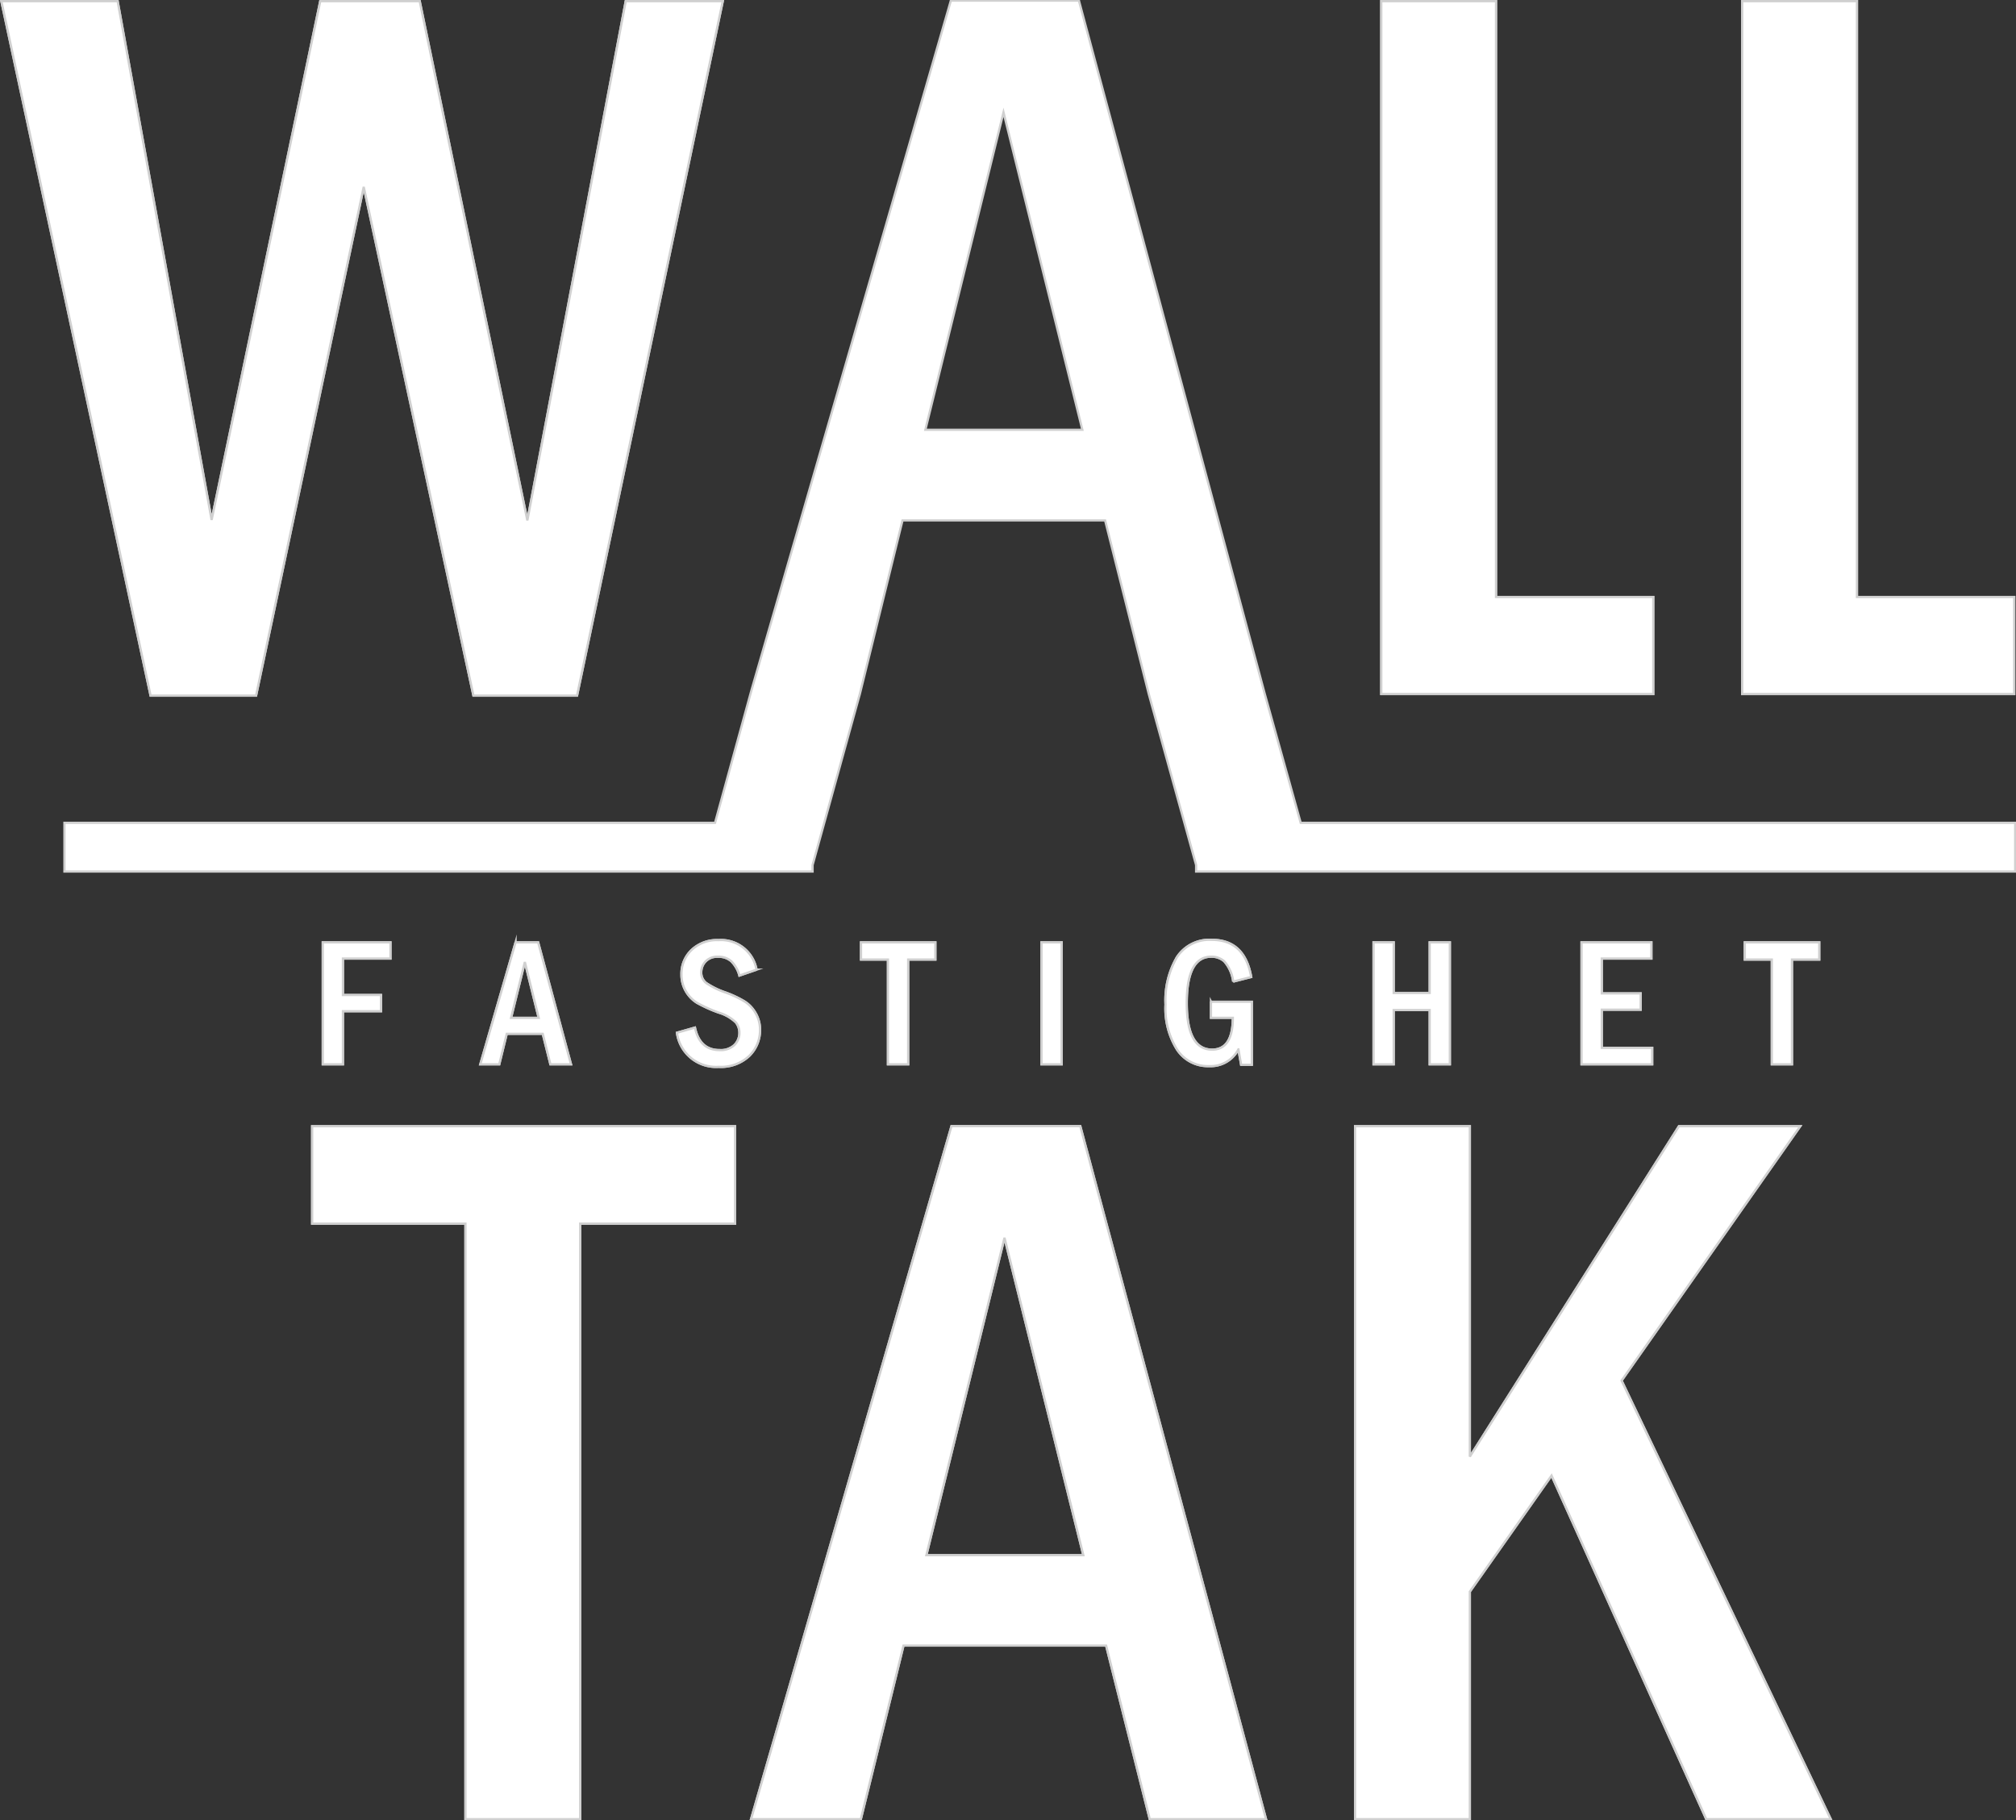 <svg id="Layer_1_copy" data-name="Layer 1 copy" xmlns="http://www.w3.org/2000/svg" viewBox="0 0 223.98 202.24"><rect x="0" y="0" width="223.98" height="202.24" fill="#333333" stroke="none"/><defs><style>.cls-1,.cls-2,.cls-3{fill:#fff;stroke:#d0d0d0;stroke-width:0.25px;}.cls-1,.cls-3{stroke-miterlimit:10;}.cls-1{fill-rule:evenodd;}.cls-2{stroke-miterlimit:2.61;}</style></defs><title>logga</title><polygon class="cls-1" points="153.46 0.13 166.21 0.13 166.21 66.33 183.68 66.33 183.68 77.11 153.46 77.11 153.46 0.13 153.46 0.13"/><polygon class="cls-2" points="153.46 0.13 166.21 0.13 166.21 66.33 183.68 66.33 183.68 77.11 153.46 77.11 153.46 0.13 153.46 0.13"/><polygon class="cls-1" points="34.68 125.13 81.67 125.13 81.67 135.95 64.46 135.95 64.46 202.12 51.71 202.12 51.71 135.95 34.68 135.95 34.68 125.13 34.68 125.13"/><polygon class="cls-2" points="34.68 125.13 81.67 125.13 81.67 135.95 64.46 135.95 64.46 202.12 51.71 202.12 51.71 135.95 34.68 135.95 34.68 125.13 34.68 125.13"/><path class="cls-1" d="M110.31,129.7h14.27l20.64,77H132.3l-4.85-19.29H104.94l-4.74,19.29H88l22.27-77Zm14.61,47.67-8.76-35.27-8.68,35.27Z" transform="translate(-4.56 -4.58)"/><path class="cls-2" d="M110.31,129.7h14.27l20.64,77H132.3l-4.85-19.29H104.94l-4.74,19.29H88l22.27-77Zm14.61,47.67-8.76-35.27-8.68,35.27Z" transform="translate(-4.56 -4.58)"/><polygon class="cls-1" points="150.55 125.13 163.3 125.13 163.3 161.84 186.53 125.13 200.01 125.13 180.16 153.39 203.4 202.12 189.57 202.12 172.38 163.94 163.3 176.84 163.3 202.12 150.55 202.12 150.55 125.13 150.55 125.13"/><polygon class="cls-2" points="150.55 125.13 163.3 125.13 163.3 161.84 186.53 125.13 200.01 125.13 180.16 153.39 203.4 202.12 189.57 202.12 172.38 163.94 163.3 176.84 163.3 202.12 150.55 202.12 150.55 125.13 150.55 125.13"/><path class="cls-3" d="M149.07,96l-4-14.35h0l-20.64-77H110.2L88.1,81.09h0l-.16.57v0h0L84,96H11.72v5.41H94.84v-.72l5.25-19,4.74-19.29h22.51l4.85,19.29h0l5.26,19v.72h91V96Zm-41.7-43.67,8.68-35.27,8.76,35.27Z" transform="translate(-4.56 -4.58)"/><polygon class="cls-1" points="35.86 104.7 43.38 104.7 43.38 106.5 38.1 106.5 38.1 110.55 42.33 110.55 42.33 112.35 38.1 112.35 38.1 118.25 35.86 118.25 35.86 104.7 35.86 104.7"/><polygon class="cls-2" points="35.86 104.7 43.38 104.7 43.38 106.5 38.1 106.5 38.1 110.55 42.33 110.55 42.33 112.35 38.1 112.35 38.1 118.25 35.86 118.25 35.86 104.7 35.86 104.7"/><path class="cls-1" d="M61.84,109.28h2.51L68,122.83H65.71l-.85-3.39h-4l-.83,3.39H57.92l3.92-13.55Zm2.57,8.39-1.54-6.21-1.53,6.21Z" transform="translate(-4.56 -4.58)"/><path class="cls-2" d="M61.84,109.28h2.51L68,122.83H65.71l-.85-3.39h-4l-.83,3.39H57.92l3.92-13.55Zm2.57,8.39-1.54-6.21-1.53,6.21Z" transform="translate(-4.56 -4.58)"/><path class="cls-1" d="M88.63,112.31l-1.92.66a3.58,3.58,0,0,0-.89-1.58,2.12,2.12,0,0,0-1.5-.51,1.77,1.77,0,0,0-1.37.52,1.73,1.73,0,0,0-.48,1.2,1.45,1.45,0,0,0,.54,1.19,8.92,8.92,0,0,0,2.16,1.06,12,12,0,0,1,2.12,1,3.67,3.67,0,0,1,1.21,1.28A3.62,3.62,0,0,1,89,119a4,4,0,0,1-1.21,2.91,4.58,4.58,0,0,1-3.38,1.2,4.38,4.38,0,0,1-4.64-3.79l2-.57q.53,2.5,2.74,2.5a2.23,2.23,0,0,0,1.64-.56,1.88,1.88,0,0,0,.56-1.39,1.84,1.84,0,0,0-.39-1.12,4.62,4.62,0,0,0-1.92-1.1A16.19,16.19,0,0,1,82,116a3.68,3.68,0,0,1-1.73-3.15,3.66,3.66,0,0,1,1.12-2.72,4.1,4.1,0,0,1,3-1.1,4,4,0,0,1,4.22,3.28Z" transform="translate(-4.56 -4.58)"/><path class="cls-2" d="M88.63,112.31l-1.92.66a3.58,3.58,0,0,0-.89-1.58,2.12,2.12,0,0,0-1.5-.51,1.77,1.77,0,0,0-1.37.52,1.73,1.73,0,0,0-.48,1.2,1.45,1.45,0,0,0,.54,1.19,8.92,8.92,0,0,0,2.16,1.06,12,12,0,0,1,2.12,1,3.67,3.67,0,0,1,1.21,1.28A3.62,3.62,0,0,1,89,119a4,4,0,0,1-1.21,2.91,4.58,4.58,0,0,1-3.38,1.2,4.38,4.38,0,0,1-4.64-3.79l2-.57q.53,2.5,2.74,2.5a2.23,2.23,0,0,0,1.64-.56,1.88,1.88,0,0,0,.56-1.39,1.84,1.84,0,0,0-.39-1.12,4.62,4.62,0,0,0-1.92-1.1A16.19,16.19,0,0,1,82,116a3.68,3.68,0,0,1-1.73-3.15,3.66,3.66,0,0,1,1.12-2.72,4.1,4.1,0,0,1,3-1.1,4,4,0,0,1,4.22,3.28Z" transform="translate(-4.56 -4.58)"/><polygon class="cls-1" points="95.66 104.7 103.92 104.7 103.92 106.61 100.9 106.61 100.9 118.25 98.65 118.25 98.65 106.61 95.66 106.61 95.66 104.7 95.66 104.7"/><polygon class="cls-2" points="95.66 104.7 103.92 104.7 103.92 106.61 100.9 106.61 100.9 118.25 98.65 118.25 98.65 106.61 95.66 106.61 95.66 104.7 95.66 104.7"/><polygon class="cls-1" points="115.71 104.7 117.95 104.7 117.95 118.25 115.71 118.25 115.71 104.7 115.71 104.7"/><polygon class="cls-2" points="115.71 104.7 117.95 104.7 117.95 118.25 115.71 118.25 115.71 104.7 115.71 104.7"/><path class="cls-1" d="M139.11,115.88h4.53v7h-1.19l-.3-1.72a3.47,3.47,0,0,1-3.27,1.87,4.09,4.09,0,0,1-3.55-1.84,8.62,8.62,0,0,1-1.28-5,9.55,9.55,0,0,1,1.27-5.27A4.32,4.32,0,0,1,139.2,109q3.65,0,4.37,4.13l-2,.51a4.15,4.15,0,0,0-1-2.26,2.13,2.13,0,0,0-1.43-.51q-2.73,0-2.73,5.15t2.8,5.18q2.32,0,2.32-3.54h-2.43v-1.8Z" transform="translate(-4.56 -4.58)"/><path class="cls-2" d="M139.11,115.88h4.53v7h-1.19l-.3-1.72a3.47,3.47,0,0,1-3.27,1.87,4.09,4.09,0,0,1-3.55-1.84,8.62,8.62,0,0,1-1.28-5,9.55,9.55,0,0,1,1.27-5.27A4.32,4.32,0,0,1,139.2,109q3.65,0,4.37,4.13l-2,.51a4.15,4.15,0,0,0-1-2.26,2.13,2.13,0,0,0-1.43-.51q-2.73,0-2.73,5.15t2.8,5.18q2.32,0,2.32-3.54h-2.43v-1.8Z" transform="translate(-4.56 -4.58)"/><polygon class="cls-1" points="152.6 104.7 154.84 104.7 154.84 110.32 158.84 110.32 158.84 104.7 161.08 104.7 161.08 118.25 158.84 118.25 158.84 112.22 154.84 112.22 154.84 118.25 152.6 118.25 152.6 104.7 152.6 104.7"/><polygon class="cls-2" points="152.6 104.7 154.84 104.7 154.84 110.32 158.84 110.32 158.84 104.7 161.08 104.7 161.08 118.25 158.84 118.25 158.84 112.22 154.84 112.22 154.84 118.25 152.6 118.25 152.6 104.7 152.6 104.7"/><polygon class="cls-1" points="175.71 104.7 183.47 104.7 183.47 106.5 177.96 106.5 177.96 110.37 182.28 110.37 182.28 112.18 177.96 112.18 177.96 116.42 183.56 116.42 183.56 118.25 175.71 118.25 175.71 104.7 175.71 104.7"/><polygon class="cls-2" points="175.71 104.7 183.47 104.7 183.47 106.5 177.96 106.5 177.96 110.37 182.28 110.37 182.28 112.18 177.96 112.18 177.96 116.42 183.56 116.42 183.56 118.25 175.71 118.25 175.71 104.7 175.71 104.7"/><polygon class="cls-1" points="193.85 104.7 202.12 104.7 202.12 106.61 199.09 106.61 199.09 118.25 196.85 118.25 196.85 106.61 193.85 106.61 193.85 104.7 193.85 104.7"/><polygon class="cls-2" points="193.85 104.7 202.12 104.7 202.12 106.61 199.09 106.61 199.09 118.25 196.85 118.25 196.85 106.61 193.85 106.61 193.85 104.7 193.85 104.7"/><polygon class="cls-1" points="193.56 0.13 206.31 0.13 206.31 66.33 223.78 66.33 223.78 77.11 193.56 77.11 193.56 0.13 193.56 0.13"/><polygon class="cls-2" points="193.56 0.13 206.31 0.13 206.31 66.33 223.78 66.33 223.78 77.11 193.56 77.11 193.56 0.13 193.56 0.13"/><polygon class="cls-1" points="0.15 0.13 13.07 0.13 23.51 57.77 35.58 0.13 46.63 0.13 58.59 57.82 69.52 0.13 80.3 0.13 64.11 77.29 52.6 77.29 40.41 20.76 28.45 77.29 16.73 77.29 0.15 0.13 0.15 0.13"/><polygon class="cls-2" points="0.15 0.13 13.07 0.13 23.51 57.77 35.58 0.13 46.63 0.13 58.59 57.82 69.52 0.13 80.3 0.13 64.11 77.29 52.6 77.29 40.41 20.76 28.45 77.29 16.73 77.29 0.15 0.13 0.15 0.13"/></svg>